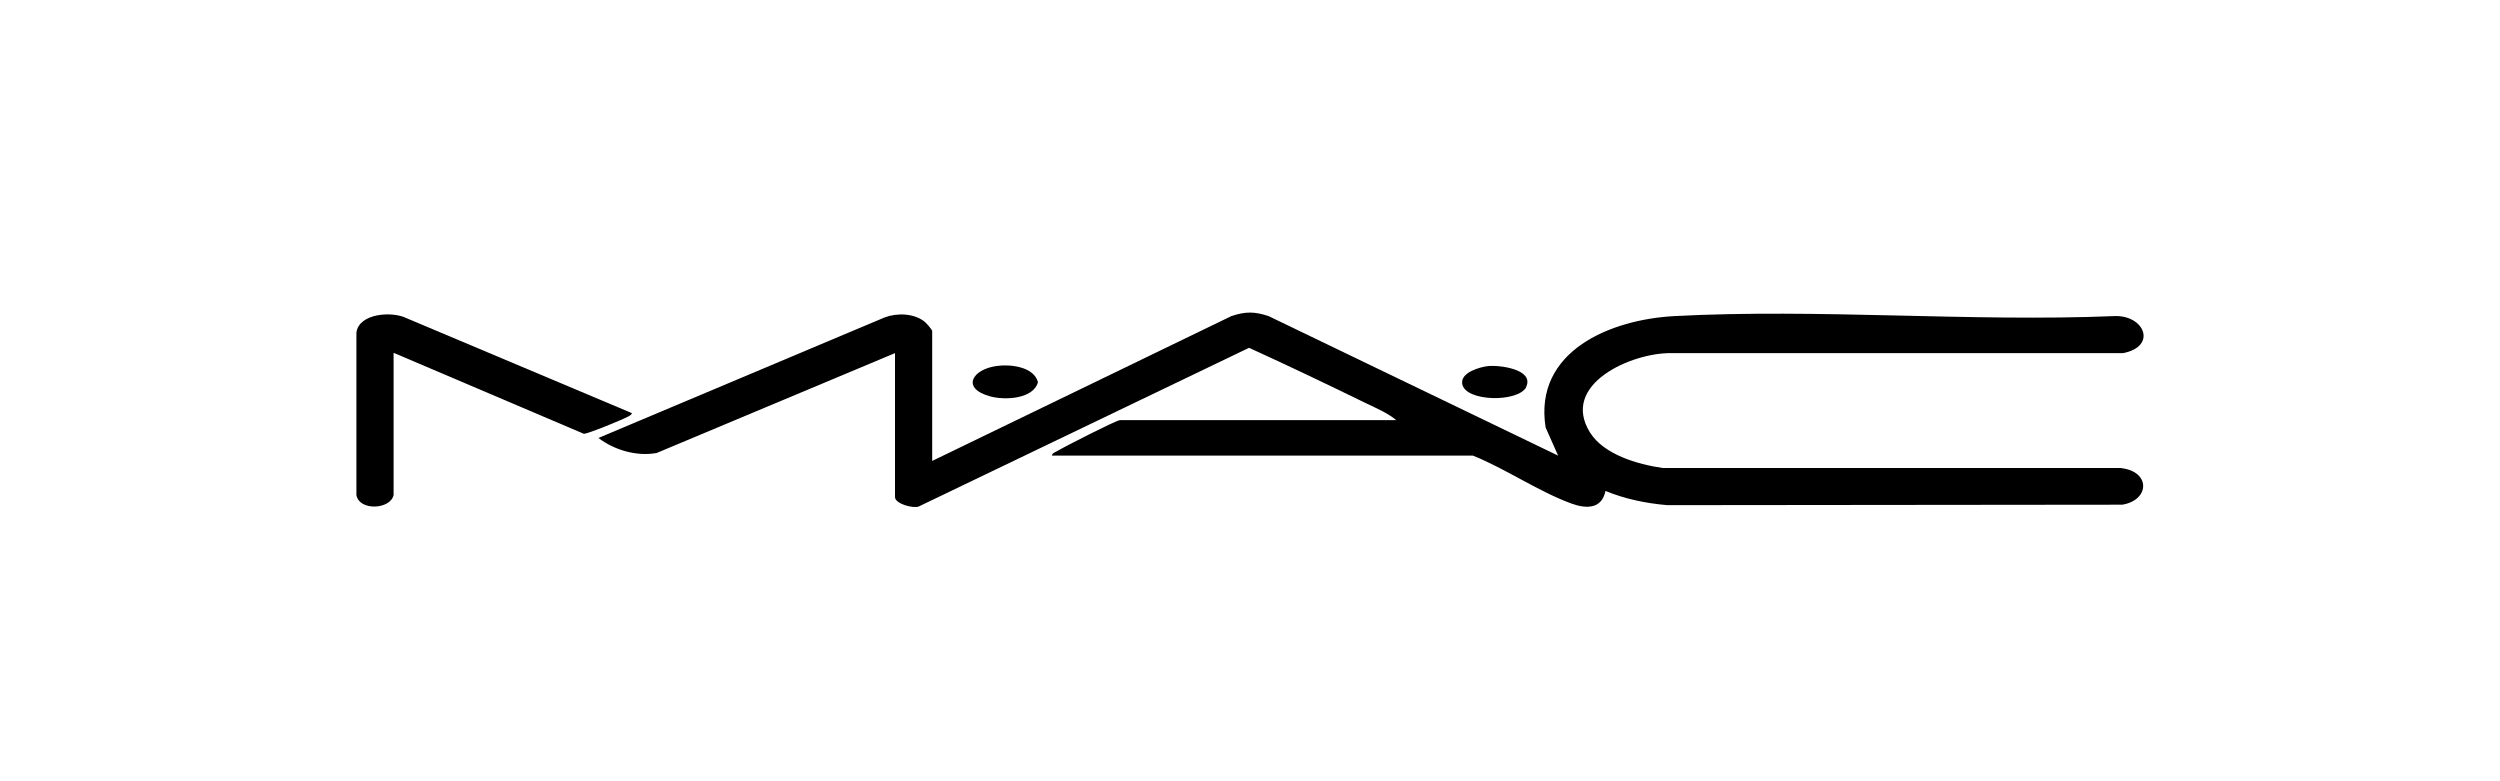 <?xml version="1.0" encoding="UTF-8"?>
<svg xmlns="http://www.w3.org/2000/svg" viewBox="0 0 160 50">
  <defs>
    <style>
      .cls-1 {
        fill: none;
      }
    </style>
  </defs>
  <g id="FOND">
    <rect class="cls-1" x="-1" y="1" width="160" height="50"/>
  </g>
  <g id="Calque_1" data-name="Calque 1">
    <g>
      <path d="M135.77,29.95h-29.37c-1.58-.23-3.75-.85-4.64-2.27-1.93-3.1,2.68-5.11,5.18-5.08h28.94c2.21-.44,1.35-2.45-.56-2.37-9.27.38-18.92-.49-28.15,0-4.07.21-9.03,2.23-8.25,7.13l.8,1.8-18.53-8.93c-.91-.3-1.48-.3-2.38,0l-19.15,9.27v-8.31c0-.09-.35-.48-.45-.57-.66-.57-1.78-.61-2.58-.31l-18.33,7.72c1.01.77,2.45,1.2,3.73.96l15.25-6.39v9.21c0,.43,1.14.74,1.51.61l21.15-10.16c2.48,1.13,4.97,2.32,7.43,3.52.66.32,1.45.65,1.99,1.11h-17.69c-.22,0-3.61,1.73-4.01,1.98-.12.07-.31.11-.34.29h26.95c2.09.84,4.22,2.31,6.31,3.07.96.35,1.94.34,2.17-.81,1.26.52,2.59.79,3.95.91l29.13-.03c1.77-.3,1.81-2.13-.08-2.34Z"/>
      <path d="M40.44,26.44l-14.43-6.08c-.92-.46-3.05-.31-3.2.93v10.39c.17,1.03,2.18.94,2.38,0v-9.1l12.17,5.18c.22.03,2.49-.91,2.82-1.09.1-.06.25-.11.26-.25Z"/>
      <path d="M63.38,25.37c.91.25,2.75.18,3.05-.91-.26-.99-1.76-1.16-2.62-1.04-1.57.2-2.34,1.43-.43,1.95Z"/>
      <path d="M97.68,24.75c.51-1.12-1.73-1.4-2.45-1.32-.53.06-1.76.41-1.65,1.13.18,1.17,3.64,1.21,4.11.19Z"/>
    </g>
  </g>
</svg>